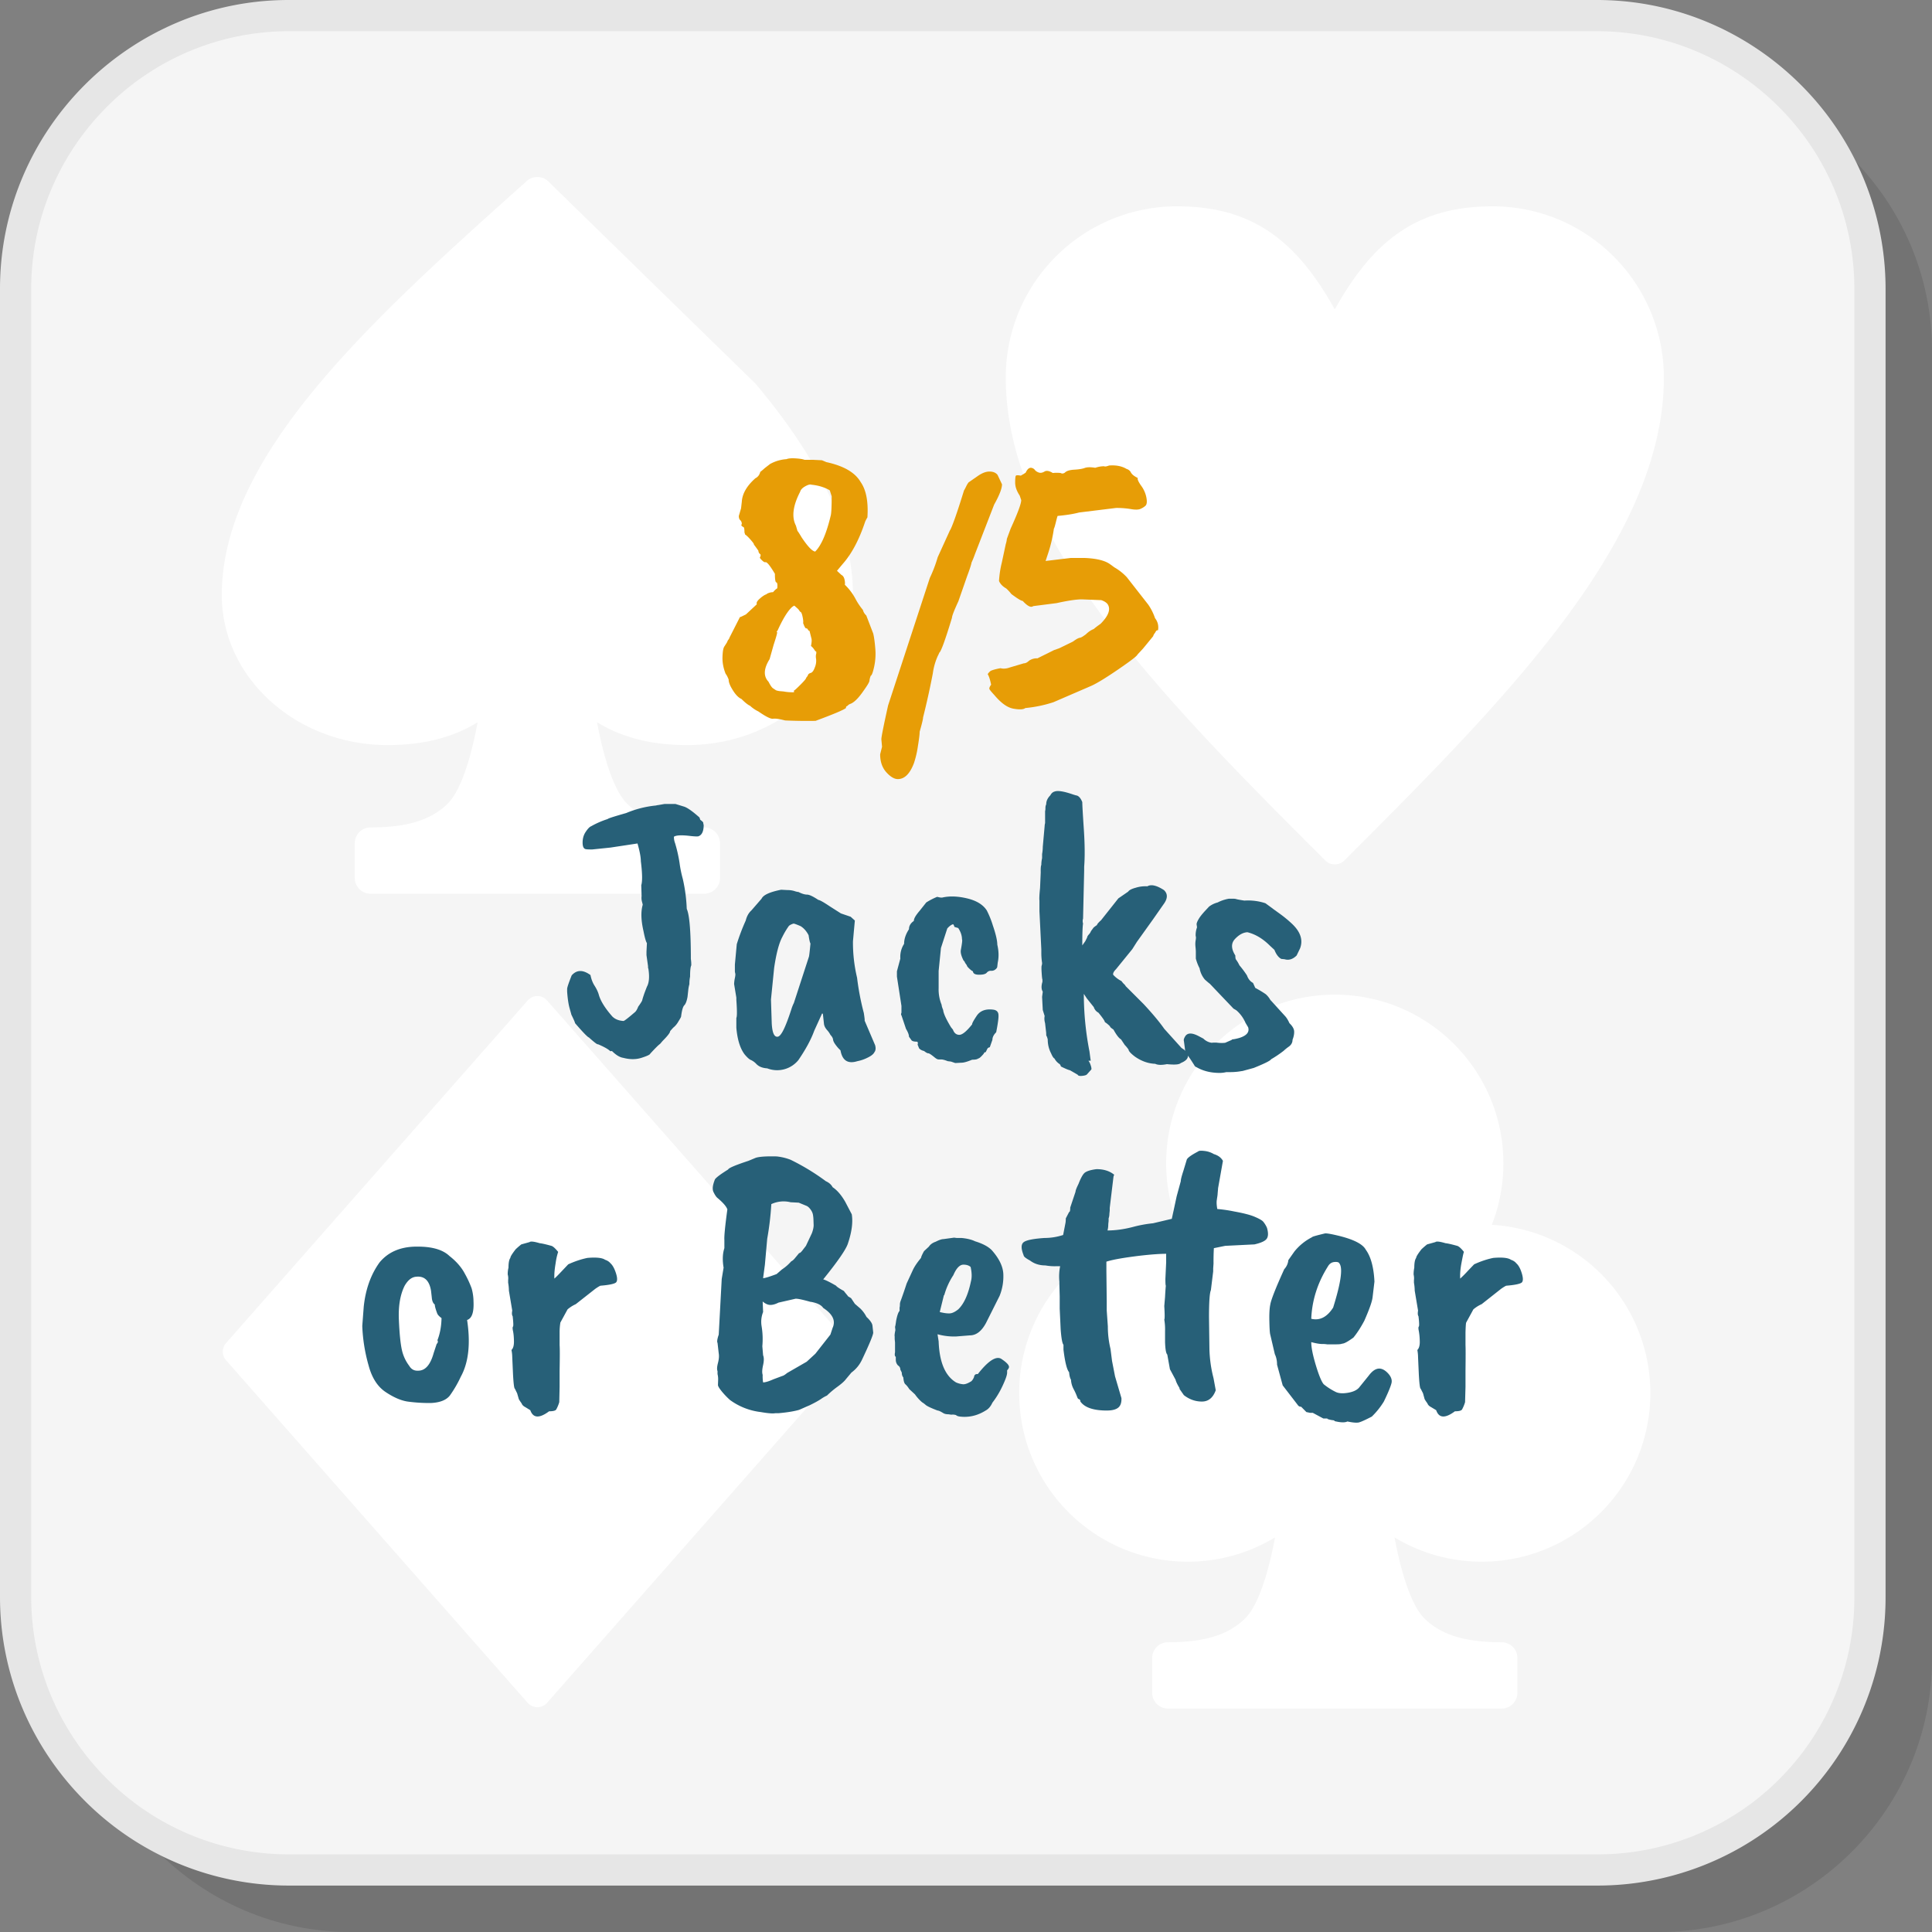 <?xml version="1.0" encoding="UTF-8"?>
<svg xmlns="http://www.w3.org/2000/svg" width="200" height="200" viewBox="0 0 22.596 22.596" shape-rendering="geometricPrecision" image-rendering="optimizeQuality" fill-rule="evenodd" xmlns:v="https://vecta.io/nano"><rect x="0" y="0" width="22.596" height="22.596" fill="#808080" stroke="none"/><path d="M4.102 22.596h15.3c1.757 0 3.194-1.437 3.194-3.194V4.101c0-1.756-1.437-3.194-3.194-3.194h-15.3C2.345.907.907 2.345.907 4.101v15.301c0 1.757 1.438 3.194 3.195 3.194z" fill-opacity=".102"/><rect x=".182" y=".182" width="21.689" height="21.689" rx="2.943" fill="#f5f5f5"/><path d="M3.376 21.688h15.301a3 3 0 0 0 3.011-3.011V3.376a3 3 0 0 0-.884-2.126c-.546-.546-1.299-.885-2.127-.885H3.376a3 3 0 0 0-2.126.885C.704 1.796.365 2.549.365 3.376v15.301c0 .828.339 1.581.885 2.127a3 3 0 0 0 2.126.884zm15.301.365H3.376a3.37 3.37 0 0 1-2.384-.991C.38 20.45 0 19.606 0 18.677V3.376C0 2.448.38 1.604.992.992S2.448 0 3.376 0h15.301c.929 0 1.773.38 2.385.992a3.37 3.37 0 0 1 .991 2.384v15.301a3.37 3.37 0 0 1-3.376 3.376z" fill="#e6e6e6" fill-rule="nonzero"/><path d="M17.448 14.325a1.97 1.97 0 0 1 1.854 1.968c0 1.089-.883 1.972-1.972 1.972-.373 0-.722-.104-1.02-.284.069.373.186.783.347.945.21.211.516.281.904.281.103 0 .186.083.186.185v.406c0 .102-.083.185-.186.185h-3.9c-.102 0-.186-.083-.186-.185v-.406c0-.102.084-.185.186-.185.389 0 .694-.07.904-.281.162-.162.278-.573.347-.945-.297.18-.647.284-1.02.284-1.089 0-1.972-.883-1.972-1.972a1.97 1.97 0 0 1 1.855-1.968c-.088-.223-.136-.466-.136-.72 0-1.089.883-1.972 1.972-1.972s1.972.883 1.972 1.972c0 .254-.048.497-.135.72zm-1.837 1.002l.002-.003h-.003l.001.003zm0-11.709c.197-.35.403-.625.652-.824.317-.254.695-.381 1.194-.381.553 0 1.054.224 1.416.587a2 2 0 0 1 .587 1.416c0 1.911-1.869 3.779-3.737 5.648-.062.061-.162.061-.223 0-1.869-1.869-3.737-3.737-3.737-5.648 0-.553.224-1.054.586-1.416a2 2 0 0 1 1.417-.587c.499 0 .876.127 1.193.381.25.2.456.474.652.824zM7.223 8.569c-.085-.034-.164-.075-.24-.122.069.374.186.786.348.949.21.211.515.281.904.281.102 0 .186.083.186.186v.405c0 .102-.084.185-.186.185h-3.9c-.103 0-.186-.083-.186-.185v-.405c0-.103.083-.186.186-.186.388 0 .694-.07.904-.281.162-.163.278-.575.347-.949-.075.047-.155.088-.239.122-.234.096-.5.145-.815.145-.53 0-1.012-.194-1.362-.508-.356-.318-.576-.759-.576-1.246 0-.835.455-1.657 1.139-2.472.663-.791 1.545-1.581 2.427-2.37l.001-.001c.07-.062.176-.063.247 0l2.429 2.371c.683.815 1.139 1.637 1.139 2.472 0 .487-.22.928-.576 1.246-.35.314-.832.508-1.362.508-.315 0-.582-.049-.815-.145zm-4.579 7.139l3.528-4.007a.15.15 0 0 1 .212-.014l.015.015 3.528 4.007c.051.058.049.144-.001.2l-3.528 4.007a.15.15 0 0 1-.212.013l-.016-.015-3.527-4.006a.15.15 0 0 1 .001-.2z" fill="#fff"/><g fill-rule="nonzero"><g fill="#e79d06"><path d="M9.727 5.805l-.022-.07c-.061-.036-.133-.058-.215-.066-.015-.006-.039 0-.073.019s-.053.041-.059.064c-.085.164-.101.296-.049.396l.018.062c.006.005.022.03.048.074.071.106.123.162.159.167.073-.073.134-.216.184-.43.006-.036.009-.107.009-.216zm-.29 2.111c.006-.006.01-.013.013-.022s.012-.016.026-.022c.021-.003.039-.024.053-.064a.2.2 0 0 0 .016-.099c-.005-.026-.004-.048.002-.066v-.022c-.006 0-.014-.008-.024-.024a.19.19 0 0 0-.038-.042c.009-.044.01-.073.005-.088l-.022-.088c-.009-.002-.016-.008-.02-.017s-.011-.013-.02-.013-.02-.021-.035-.062c.003-.015.001-.04-.007-.077s-.017-.055-.028-.055l-.022-.031-.044-.039c-.003-.003-.013.003-.031.017-.05.047-.106.138-.167.273-.012.012-.013.018-.005.018.003.008-.011.058-.041.149l-.047.167c-.07.112-.074.2-.013.264.021.041.038.067.053.077l.033.022c.007.004.022.008.044.011l.046.004a.54.54 0 0 0 .123.009v-.009l-.004-.008c.009-.003.035-.027.079-.071s.066-.07.066-.079zm-.77-1.97l.009-.079c.006-.094.059-.185.158-.273.03-.015.049-.04.058-.075.008-.006.026-.02.052-.044l.062-.048a.46.46 0 0 1 .193-.057c.021-.009.056-.012.106-.009s.085.009.105.017h.102l.101.005.053.022c.202.044.335.121.4.233.064.091.091.229.079.413a.45.45 0 0 0-.026.049c-.071.214-.159.379-.264.497l-.066.079.052.048c.018.009.03.027.036.053s.007.047.004.062a.65.65 0 0 1 .123.162.75.75 0 0 0 .088.132c.006.024.019.046.04.066l.081.211c.01.041.018.099.024.174a.71.71 0 0 1-.013.213c-.015.068-.028.103-.04.106a.22.22 0 0 0-.015.057c-.001.018-.026.059-.072.123-.059.085-.11.135-.154.15-.009.003-.021.011-.036.026-.008 0-.013.007-.013.022-.029.023-.148.073-.356.15a5.61 5.61 0 0 1-.356-.005c-.068-.018-.115-.024-.141-.02s-.083-.024-.171-.085a.39.39 0 0 1-.097-.066c-.027-.012-.06-.039-.101-.08-.033-.014-.066-.047-.099-.099s-.051-.094-.051-.129c-.012-.03-.023-.052-.035-.066-.026-.065-.039-.13-.037-.196s.009-.108.024-.127l.028-.044.011-.025c.012-.014.018-.025.018-.03l.123-.242c.006 0 .017-.005.033-.013l.037-.018.128-.119c-.009-.017.004-.04.037-.068a.3.3 0 0 1 .062-.044c.007-.001.014-.005.02-.011.023-.012.047-.018.07-.018.018-.02.028-.032.048-.044.003-.008.004-.022.003-.041s-.006-.029-.011-.029c-.012 0-.018-.034-.018-.101-.056-.094-.092-.139-.11-.136-.009.003-.021-.003-.037-.018s-.026-.026-.029-.035c.012-.024.012-.038 0-.044a.05.05 0 0 1-.017-.035c0-.003-.018-.028-.053-.075.003-.006-.012-.026-.044-.062s-.052-.052-.057-.052l-.009-.027c0-.032-.003-.053-.009-.061-.026-.012-.034-.024-.022-.036 0-.02-.006-.035-.018-.046s-.017-.027-.017-.05l.026-.088zm1.649 2.788l-.008-.088c0-.026.026-.158.079-.396l.488-1.491a1.56 1.56 0 0 0 .092-.242l.134-.294a.18.18 0 0 1 .016-.031c.032-.067.085-.22.158-.457.003-.003.011-.018.024-.044a.26.26 0 0 1 .029-.049l.101-.07c.053-.038.1-.057.143-.057s.074.013.095.039l.052.11c0 .05-.031.129-.092.238l-.224.578a1.06 1.06 0 0 1-.04.099c-.003.021-.02.075-.053.163l-.101.29c-.05.108-.075.173-.075.193-.079.261-.129.398-.149.409 0 .003-.006.017-.018.04a.73.73 0 0 0-.057.202 9.27 9.27 0 0 1-.114.515c0 .017-.013.073-.04.167 0 .026-.006.081-.02.165a1.13 1.13 0 0 1-.046.2c-.047.126-.11.189-.189.189-.041 0-.086-.026-.134-.079s-.073-.123-.073-.211l.022-.088z"/><path d="M11.812 7.806l.162-.048c.021 0 .041-.011.062-.031.032-.021.064-.029.097-.027l.193-.096.062-.022.162-.079c.036-.027.062-.041.08-.044s.038-.017.07-.04c.029-.029.06-.05.092-.062.012-.011.038-.032.08-.061.093-.094.121-.17.083-.229-.015-.02-.04-.036-.075-.048l-.228-.009c-.065 0-.163.015-.295.044l-.273.035c-.026.021-.067 0-.123-.061-.017 0-.061-.027-.132-.08a.52.52 0 0 0-.061-.066c-.041-.023-.069-.052-.084-.087a1.2 1.2 0 0 1 .033-.216l.046-.215a.27.27 0 0 0 .013-.062l.044-.119c.083-.182.124-.293.124-.334l-.018-.053c-.035-.053-.053-.103-.053-.152s.003-.075.009-.081.025-.006.057 0c.006-.003.025-.014.057-.035.027-.059.06-.072.101-.04.012.018.029.03.051.038s.045.003.068-.011.056-.009.097.017a.44.44 0 0 1 .092 0c.015.009.031.008.049-.004.02-.021.058-.032.112-.035s.094-.01.121-.02.067-.011.123-.002c.035-.012.07-.018.105-.018.006.006.025.003.058-.009h.004c.079-.005.145.008.198.04.02.006.037.018.048.035.012.027.04.05.084.071-.006.014.007.044.039.09a.34.34 0 0 1 .062.14c.009.049.005.08-.011.095s-.036.027-.059.037-.059.011-.106.003a.98.98 0 0 0-.18-.014l-.431.053c-.068.018-.151.031-.251.04-.003.003-.009.026-.02.07s-.018.07-.024.079a1.66 1.66 0 0 1-.066.284l-.031.094.291-.035h.171c.138.006.236.031.295.075l.048.035a.62.62 0 0 1 .145.115l.251.321a.64.64 0 0 1 .079.158c.032.041.044.088.035.141-.011 0-.019.003-.024.011l-.011.019c-.012.015-.019.028-.022.04l-.119.145-.065.07c-.003.015-.077.072-.223.172s-.251.164-.318.194l-.442.191a1.5 1.5 0 0 1-.328.068c-.023.018-.07.02-.141.007s-.143-.066-.22-.157c-.035-.038-.055-.062-.059-.072s.002-.027.02-.051c-.012-.058-.025-.099-.04-.123.006-.012.018-.025.035-.039.027-.012.065-.022.115-.031.032.009.069.006.11-.009z"/></g><g fill="#276078"><path d="M7.5 10.353c.014-.044.013-.138-.005-.281 0-.047-.013-.116-.039-.207l-.317.048-.213.022c-.04 0-.065-.001-.077-.004-.024-.006-.035-.032-.035-.077s.011-.087.035-.123.045-.06.066-.068a1 1 0 0 1 .193-.084c0-.006.072-.029.216-.07a1.2 1.2 0 0 1 .347-.088c.012-.003.021-.005.027-.005l.074-.013H7.9l.101.031c.038.012.098.054.18.127l.009.027c.024.017.035.029.035.035s.002.015.005.026c0 .074-.021.118-.062.132-.012.003-.044.002-.097-.004-.099-.012-.162-.009-.189.009a.2.2 0 0 0 .013.074 1.66 1.66 0 0 1 .053.234 1.38 1.38 0 0 0 .038.186 1.89 1.89 0 0 1 .046.35c.032.07.048.265.048.585a.47.47 0 0 1 .005.075c-.009.017-.014.061-.014.132a.42.42 0 0 0-.008.088.41.41 0 0 0-.014.077l-.008.072c-.009.05-.022.083-.038.099s-.028.059-.037.13c0 .006-.011.026-.033.061a.24.24 0 0 1-.06.071l-.035.039c0 .018-.029.056-.088.115l-.03.035c-.018.012-.056.05-.115.114-.003.012-.037.028-.103.049s-.137.02-.213 0c-.041-.006-.085-.033-.132-.08-.012.003-.019.003-.022 0-.024-.023-.071-.049-.141-.079-.006.006-.041-.02-.106-.079-.014-.003-.068-.058-.162-.167-.003-.015-.018-.048-.044-.101 0-.003-.007-.027-.02-.073s-.023-.11-.029-.195v-.031c0-.018.018-.071.053-.159.059-.067.132-.068.22-.004.009.047.025.089.048.125s.04.072.049.104c.02.073.073.158.158.255.032.032.076.05.132.053.012-.003.057-.038.136-.106.012-.012.024-.032.035-.061.03-.042.045-.066.047-.075a.69.69 0 0 1 .019-.062c0-.003.012-.035.036-.097.026-.046.032-.117.017-.211-.003-.003-.004-.013-.004-.03l-.018-.128v-.04l.005-.101c-.012-.017-.025-.064-.04-.14-.029-.127-.032-.229-.009-.308 0-.003-.003-.016-.009-.038a.17.17 0 0 1-.004-.063l-.004-.128zm1.961.836c.003-.009.009-.06.018-.154-.006-.009-.014-.041-.022-.097-.024-.047-.055-.082-.093-.106-.047-.02-.074-.03-.083-.03-.027.008-.045.018-.055.028a.9.9 0 0 0-.075.126c-.04.073-.072.195-.097.365l-.037.369.009.279c.006.11.029.162.07.156s.091-.111.158-.316a.49.49 0 0 1 .031-.079l.176-.541zm.515-.181a1.77 1.77 0 0 0 .048.427 3.04 3.04 0 0 0 .079.413c.009.059.012.088.009.088l.123.288c.009.031.007.057-.004.077v-.004c-.009.026-.036.05-.082.072a.45.45 0 0 1-.121.042c-.111.035-.177-.007-.198-.127a.38.38 0 0 1-.05-.055c-.022-.028-.035-.052-.037-.071s-.014-.037-.031-.055a.24.24 0 0 0-.04-.057c-.02-.023-.032-.047-.035-.07l-.013-.119-.009-.004-.092.202c-.036.1-.097.214-.185.343a.32.32 0 0 1-.365.097c-.053-.003-.095-.019-.125-.049a.21.21 0 0 0-.064-.048c-.018-.006-.043-.028-.075-.066-.053-.07-.085-.174-.097-.312v-.115c.009-.014.009-.085 0-.211v-.026l-.026-.158a.38.38 0 0 1 .009-.071c.006-.029.007-.047.004-.055a.11.11 0 0 1-.004-.037v-.066l.022-.238a2.37 2.37 0 0 1 .105-.277c.012-.049.034-.089.066-.118l.119-.137c.02-.044.097-.079.229-.105l.074.004a.28.28 0 0 1 .08.011c.023.008.039.011.048.011.041.021.075.031.101.031s.07.021.132.062c.018.002.062.027.132.074l.132.084.114.039.049.044c0 .003-.008.084-.022.242zm.655-.14c0-.039.019-.071.057-.097 0-.029.023-.066.068-.119l.077-.097a.77.77 0 0 1 .128-.066c.023.006.039.009.048.009h.009c.085-.02.182-.017.292.009s.187.073.231.141a1.06 1.06 0 0 1 .071.176c.035.102.052.177.052.224.018.076.019.147.005.211l-.005.044c0 .012-.007.023-.022.035a.07.07 0 0 1-.05.016.06.06 0 0 0-.051.022c-.015.017-.044.024-.09.024s-.07-.013-.072-.04c-.009-.003-.023-.013-.042-.031s-.029-.03-.029-.039l-.022-.031c0-.006-.006-.015-.017-.026-.027-.053-.037-.094-.031-.124.014-.076.019-.117.013-.123 0-.044-.015-.088-.044-.132l-.044-.013c-.006-.02-.012-.031-.018-.031-.02.006-.042.022-.066.049l-.074.228-.027.269v.202a.47.47 0 0 0 .035.194c0 .011.006.032.018.061.003.038.034.106.092.202l.022.027c.015.041.04.061.075.061s.085-.041.15-.123c-.003-.009.016-.044.057-.105.041-.056.105-.078.193-.066.038.006.058.028.058.066.002.026-.006.092-.027.198-.029.029-.044.058-.044.088l-.031.088c-.008 0-.017.004-.026.013l-.022.044c-.012 0-.019.006-.022.017-.032.038-.054.057-.066.057-.009.009-.032.014-.07.014-.056.023-.097.035-.123.035l-.075.004-.049-.017-.039-.005c-.035-.014-.062-.021-.082-.02s-.032 0-.041-.004-.021-.012-.035-.024c-.036-.029-.058-.044-.069-.044s-.027-.009-.05-.027c-.024-.005-.043-.016-.057-.03l-.018-.044c.006-.021.003-.033-.009-.035-.038 0-.06-.008-.066-.022l-.026-.036c0-.023-.012-.054-.035-.092l-.053-.158c-.006-.006-.006-.016 0-.031v-.079l-.053-.343v-.062l.04-.149a.28.28 0 0 1 .044-.172c0-.056.019-.113.057-.171zm1.587-1.21c0-.009.002-.019.005-.031v-.14c.003-.009.004-.022.004-.038s.003-.03.009-.041c0-.039.016-.074.048-.106.012-.023.028-.038.049-.044.038-.015.111-.003.22.035l.03.009c.03.003.055.029.075.079 0 .032.006.138.018.317s.013.325.004.44v.044l-.013.562c-.006.018-.006.037 0 .058-.006.035-.009.12-.009.255l.035-.049.022-.044c0-.008.006-.019.018-.033a.12.12 0 0 0 .022-.03c.003-.008.007-.015.013-.022l.016-.022c.004-.008.019-.02.046-.038 0-.009.016-.028.048-.057l.202-.255.115-.079c.011-.018.042-.033.09-.046a.38.38 0 0 1 .134-.016c.044-.026.109-.011.194.044.044.041.045.093.004.154l-.132.189-.189.264-.053.084-.191.235c-.025.025-.036.046-.033.064a.33.33 0 0 0 .097.074c.011.015.022.028.033.038s.015.017.015.02l.211.211c.109.117.189.214.242.29l.202.224c.05.03.075.06.075.093s-.028.06-.084.083c-.017.018-.071.022-.162.013-.062.012-.107.011-.137-.004-.082-.003-.161-.031-.237-.084-.05-.038-.075-.066-.075-.083-.015-.021-.029-.038-.044-.053l-.044-.066c-.023-.012-.053-.05-.088-.114-.026-.018-.039-.029-.039-.033s-.009-.014-.027-.029a.26.26 0 0 0-.035-.026c0-.012-.025-.049-.075-.11-.017-.009-.031-.021-.041-.037s-.014-.025-.011-.025l-.084-.105-.035-.053a3.51 3.51 0 0 0 .066.673l.011.083.004.025-.028.002c.008.006.017.022.026.048s.012.044.009.053l-.051.057c-.007.009-.026.015-.057.018s-.048-.002-.051-.013l-.092-.053c-.017-.003-.053-.018-.105-.044-.003-.012-.008-.021-.014-.027-.026-.017-.047-.039-.061-.066-.012-.005-.025-.026-.04-.061-.026-.05-.039-.104-.039-.163-.006-.023-.011-.037-.014-.039s-.004-.015-.004-.036l-.013-.114c-.009-.032-.01-.06-.005-.084l-.022-.07-.008-.154.008-.061c-.017-.027-.019-.065-.004-.115v-.026c-.003-.006-.006-.032-.009-.079s-.003-.075 0-.084.005-.019.005-.031a.76.76 0 0 1-.009-.11v-.048l-.022-.448v-.124c-.003-.02-.001-.069.007-.145l.008-.184c-.001-.047.001-.077.007-.088 0-.027.003-.053.009-.08v-.048a.46.46 0 0 0 .008-.084l.022-.246z"/><path d="M14 10.846l-.005-.036c0-.014.009-.036.027-.066.014-.023.036-.051.065-.083l.053-.057a.28.28 0 0 1 .101-.049.45.45 0 0 1 .132-.044h.049c.017 0 .03.002.039.005s.04.009.093.017a.65.65 0 0 1 .246.031l.048.035.051.038.079.057a1.44 1.44 0 0 1 .125.103c.106.097.14.195.102.295l-.04.083c-.044.044-.091.059-.141.044l-.039-.004c-.033-.018-.059-.053-.08-.106l-.052-.048c-.082-.082-.17-.135-.264-.158-.05.003-.098.029-.145.079s-.046.114.004.193c0 .027.003.043.009.049a.41.41 0 0 1 .039.066 1.14 1.14 0 0 1 .088.118c.015.042.039.071.071.088l.026.058a1.22 1.22 0 0 1 .123.074.25.25 0 0 1 .053.066l.172.189c.017.018.035.046.052.084.036.035.054.067.055.097s-.005.061-.019.097c0 .032-.014.058-.042.079a.52.52 0 0 0-.062.05 1.31 1.31 0 0 1-.147.099c-.006.015-.073.049-.202.101l-.132.036c-.003 0-.016.002-.04.006a.73.73 0 0 1-.114.007h-.035a.35.35 0 0 1-.102.009c-.093-.003-.175-.025-.246-.066-.015-.006-.023-.014-.026-.022-.059-.094-.088-.134-.088-.119-.012-.015-.02-.044-.024-.088l-.011-.081c-.003-.011.001-.026.013-.047.026-.047.079-.049.158-.008l.057.03a.17.17 0 0 0 .097.049.31.31 0 0 1 .075 0c.029.003.057.003.083 0l.08-.035h-.005c.003-.003.012-.006.027-.007a.58.58 0 0 0 .065-.015c.085-.027.119-.068.102-.124l-.031-.052a.4.4 0 0 0-.106-.146l-.035-.021-.277-.291c-.009-.006-.028-.022-.057-.048a.28.28 0 0 1-.062-.132.55.55 0 0 1-.044-.114v-.084a.7.7 0 0 0-.004-.053c-.003-.029-.002-.055.002-.077s.005-.039 0-.05a.26.26 0 0 1 .016-.101zm-8.959 4.249c-.02-.118-.077-.172-.171-.163-.053.003-.098.038-.137.105-.052.103-.075.236-.068.398s.019.28.035.352a.48.48 0 0 0 .086.187c.024.041.059.06.106.057.082 0 .142-.069.18-.206l.035-.106c.015-.015.018-.029.009-.044.029-.073.046-.16.048-.259-.029-.021-.046-.04-.052-.058-.018-.049-.027-.083-.027-.101-.02-.014-.032-.042-.035-.083l-.009-.079zm-.804.413l.017-.224c.021-.203.082-.376.185-.519.099-.12.24-.182.422-.185h.026c.17 0 .294.037.37.11.082.064.143.135.182.211a1.18 1.18 0 0 1 .077.167.59.59 0 0 1 .022.154c.006.126-.019.198-.075.216.042.278.017.499-.074.664a1.35 1.35 0 0 1-.128.22c-.041.052-.114.082-.22.087a1.85 1.85 0 0 1-.275-.017c-.077-.012-.163-.049-.257-.112s-.16-.167-.198-.31a1.94 1.94 0 0 1-.074-.462zm1.715-.413a.56.56 0 0 0-.009-.093v-.031a.17.17 0 0 0-.005-.066c0-.029.003-.055.009-.079 0-.058.008-.096.022-.114 0-.015.021-.048.062-.101a.98.98 0 0 1 .066-.057l.097-.027c.011-.011.051-.007.118.013.03.003.075.014.137.031.02.006.046.03.079.071a.73.73 0 0 0-.029.129c-.013.075-.018.136-.015.183.017-.015.048-.046.092-.093l.07-.074c.077-.035.151-.06.225-.075.105-.009.174-.001.206.022.027.009.047.022.062.04.026.023.048.063.066.12s.016.094-.004.108-.077.027-.176.035c-.006 0-.027.012-.062.036l-.229.18a.4.4 0 0 0-.096.061l-.084.154a.72.72 0 0 0-.009.115v.151c.003.031.003.13 0 .297v.189l-.004.179a.43.43 0 0 1-.035.085c-.009.015-.037.022-.084.022-.114.085-.187.081-.22-.013l-.057-.035c-.023-.012-.038-.026-.044-.044-.023-.032-.035-.051-.035-.057l-.018-.062-.026-.053c-.009-.003-.016-.059-.022-.169l-.009-.202a.42.42 0 0 0-.009-.082c.021-.02.03-.055.029-.105s-.005-.089-.011-.117-.006-.045 0-.052.004-.048-.004-.121c-.009-.012-.011-.034-.005-.066l-.039-.233zm3.474-.524l.07-.149c.015-.041.021-.074.02-.097l-.002-.057a.43.43 0 0 0-.005-.055c-.003-.022-.012-.044-.028-.066s-.032-.037-.049-.044l-.09-.037-.096-.005a.34.34 0 0 0-.225.022 3.4 3.4 0 0 1-.048.405l-.027.303-.021.158c.02 0 .073-.016.158-.048l.061-.053a.53.53 0 0 0 .11-.096c.015-.006.031-.021.049-.044l.044-.053c.008.003.025-.012.048-.044l.031-.04zm-.51 1.174l.009.106c.011.026.011.064 0 .114s-.014.088-.005.115a.43.43 0 0 0 .005.088c.026 0 .066-.012.12-.036l.104-.039c.014-.003.033-.015.057-.035l.229-.132.101-.093.176-.224.026-.079c.038-.082.002-.16-.11-.233-.023-.035-.072-.059-.145-.071h-.004c-.103-.029-.163-.041-.181-.035l-.193.044c-.035.018-.067.027-.095.027s-.058-.013-.09-.04l.005.123a.31.31 0 0 0-.018.163.92.92 0 0 1 .009.237zm.193.783H9.07c-.03.006-.087.002-.172-.013a.76.76 0 0 1-.36-.141.93.93 0 0 1-.091-.094c-.033-.04-.05-.067-.05-.082l.002-.057c.001-.023-.001-.047-.007-.07v-.035c-.008-.018-.007-.049.005-.095s.014-.083.009-.112l-.014-.123c-.008-.012-.004-.044.014-.097l.035-.651.022-.132c-.015-.088-.012-.164.009-.228v-.097c-.003-.041.008-.16.035-.356-.012-.036-.052-.081-.119-.137-.015-.014-.029-.037-.044-.068s-.009-.08.018-.147c.017-.024.069-.062.154-.115.005-.017.085-.051.237-.101l.084-.035c.041-.014.123-.02.246-.017a.63.63 0 0 1 .163.039 2.61 2.61 0 0 1 .413.251c.038.017.064.041.079.07.053.035.102.092.147.17l.077.147c.015.094 0 .207-.044.338-.02.068-.117.209-.29.423.029.008.079.033.15.074.008.012.039.033.092.062.006.009.014.019.024.031s.019.022.024.031l.036.022.044.066.066.057a.38.38 0 0 1 .07.096c.044.041.067.075.07.102l.009.083c-.003.032-.047.138-.132.317a.39.39 0 0 1-.123.149l-.066.079c-.018.024-.051.053-.099.088a1.04 1.04 0 0 0-.121.102.39.39 0 0 0-.068.039c-.031.021-.076.046-.136.075l-.121.053c-.059.017-.138.03-.238.039z"/><path d="M11.356 14.985c.012-.044.011-.1-.004-.167-.02-.018-.048-.027-.084-.027-.043 0-.083.041-.118.123a.82.82 0 0 0-.106.233h-.004l-.049.198c.047.012.085.017.115.016s.063-.017.101-.047c.067-.064.117-.174.149-.329zm-.013.633l-.162.013a.73.73 0 0 1-.216-.026l.013.083c.009.244.076.403.203.48a.25.25 0 0 0 .087.022c.024 0 .055-.012.093-.036.012-.011.022-.027.031-.048.003-.026.017-.038.044-.035.12-.153.211-.213.272-.18.062.041.093.073.093.096 0 .012-.008.025-.022.04v.026c0 .03-.019.082-.055.159s-.076.14-.117.193c-.02.044-.047.075-.079.092-.094.059-.194.083-.299.071-.024-.003-.04-.009-.048-.018-.024-.006-.042-.007-.053-.004l-.035-.005c-.027 0-.049-.005-.066-.017-.03-.018-.05-.027-.062-.027-.076-.029-.122-.051-.138-.065s-.031-.025-.042-.031a.51.51 0 0 1-.084-.093l-.066-.061c-.017-.027-.033-.046-.046-.057s-.021-.038-.024-.08c-.012-.014-.018-.033-.018-.057l-.017-.035c0-.02-.009-.037-.027-.048-.017-.018-.026-.04-.026-.066v-.035c-.012-.006-.015-.024-.009-.053v-.115l-.004-.039v-.031c-.003-.012 0-.037.008-.075l-.004-.039c.003-.003.007-.027.013-.071.012-.061.025-.099.04-.114v-.039c.003-.009.004-.021.004-.036s.004-.031.011-.048a5.79 5.79 0 0 0 .068-.198l.071-.154c.02-.044.053-.092.097-.145.002-.015.014-.041.035-.079l.057-.053c.017-.026.044-.045.079-.057.041-.021.072-.031.092-.031l.124-.017.03.004h.057c.065.006.118.019.159.039.088.027.152.061.193.102.091.102.137.2.137.294a.61.61 0 0 1-.044.242l-.159.317c-.052.097-.115.145-.189.145zm2.894-1.478a1.68 1.68 0 0 1 .198.029c.105.019.185.039.237.061s.087.041.102.058a.3.3 0 0 1 .044.072c.017.059.016.101-.003.128s-.066.048-.143.066l-.343.017-.132.027a2.74 2.74 0 0 0-.004.18l-.004.057v.035l-.027.22c-.014.03-.022.134-.022.315l.005.371a1.51 1.51 0 0 0 .048.343l.026.141c-.032.088-.086.132-.162.132s-.147-.025-.211-.075l-.058-.083c.006.003.012.008.018.017-.032-.05-.051-.088-.057-.114l-.066-.123-.031-.172c-.015-.014-.023-.063-.026-.145v-.127a.67.67 0 0 0-.009-.137c.006-.006.006-.058 0-.158l.009-.106a3.35 3.35 0 0 1 .009-.132c-.003-.003-.005-.029-.005-.079l.009-.193v-.101c-.07 0-.172.007-.304.022-.19.023-.322.046-.395.07v.11l.004.36v.102l.013.184a1.11 1.11 0 0 0 .031.264l.018.141.035.18.075.255c.002.05-.009.087-.036.11s-.071.035-.136.035c-.155 0-.258-.035-.308-.105 0-.018-.009-.028-.026-.031-.006-.009-.01-.017-.013-.026a.72.72 0 0 0-.04-.088.26.26 0 0 1-.031-.11c-.011-.018-.019-.047-.022-.088-.026-.029-.048-.117-.066-.264v-.057c-.014-.015-.025-.076-.033-.183l-.011-.239v-.145l-.004-.141v-.031a.62.62 0 0 1 .009-.18h-.04a.6.6 0 0 1-.132-.009c-.07 0-.13-.019-.18-.057-.05-.027-.075-.047-.075-.062-.032-.079-.031-.13.002-.154s.114-.039.24-.048c.076 0 .15-.012.22-.035l.026-.134c.003-.011.005-.03.005-.06l.039-.075c.009 0 .013-.017.013-.052l.062-.185c0-.015.012-.045.035-.092.024-.062.046-.103.066-.124s.069-.039.145-.048c.085 0 .154.022.207.066-.003.003-.006.01-.009.022l-.044.365v.031l-.004.039a.16.16 0 0 1-.009.053v.031l-.004.035c0 .029-.003.054-.009.075.091 0 .189-.013.294-.04a1.46 1.46 0 0 1 .238-.044l.22-.052.057-.264.048-.176c0-.021.011-.062.031-.123l.04-.132c.014-.024.058-.054.132-.093.006-.008.03-.011.072-.006a.27.27 0 0 1 .112.037c.05.015.085.041.106.079l-.057.321v.005l-.005.057c0 .012-.003.032-.008.062v.004c-.006.026-.005.064.004.114zm1.429.638c-.006-.015-.025-.021-.059-.018s-.059.021-.077.053c-.12.191-.185.394-.194.611.1.024.185-.02.256-.131.09-.288.115-.459.074-.515zm-.343 1.746l-.044-.009-.061-.062c-.018 0-.031-.007-.04-.021l-.176-.229-.066-.242c0-.047-.009-.088-.026-.123l-.053-.227c-.006-.019-.009-.072-.011-.16s.002-.153.011-.194c.009-.055.063-.193.163-.413a.18.18 0 0 0 .048-.106l.071-.101a.63.63 0 0 1 .206-.167c0-.006.05-.02.15-.044.02-.003.067.005.14.022.176.041.286.092.33.154l.014.022c.055.079.088.201.096.365l-.022.185c-.006.05-.038.14-.096.272-.044.083-.087.148-.128.198-.065.047-.108.071-.132.071-.012.006-.037.008-.075.008h-.101a.3.3 0 0 0-.057-.004c-.029 0-.072-.007-.128-.022 0 .065.019.156.055.275s.067.191.091.218a.73.73 0 0 0 .145.092c.035.015.082.017.14.007s.102-.03.128-.06l.114-.141c.074-.099.148-.108.225-.026.035.038.049.076.041.112s-.037.109-.09.218a.89.89 0 0 1-.141.176c-.09.047-.145.07-.162.07-.027.003-.068-.001-.123-.013-.03.015-.08.013-.15-.004 0-.006-.008-.01-.024-.011a.28.28 0 0 1-.064-.016l.009-.004h-.053l-.123-.066h-.031zm1.223-1.429a.56.56 0 0 0-.009-.093v-.031c.003-.02.001-.042-.004-.066 0-.029.003-.055.008-.079 0-.058.008-.096.022-.114 0-.015.021-.048.062-.101a.98.98 0 0 1 .066-.057l.097-.027c.011-.011.051-.007.118.013.03.003.075.014.137.031.02.006.047.03.079.071-.006.011-.015.055-.029.129s-.018.136-.015.183a1.34 1.34 0 0 0 .092-.093l.071-.074c.076-.035.151-.06.224-.075.106-.009.174-.001.207.022.026.009.047.022.061.04.027.023.049.063.066.12s.016.094-.004.108-.076.027-.176.035c-.006 0-.027.012-.062.036l-.228.18a.39.39 0 0 0-.097.061l-.084.154c-.003.006-.006.044-.008.115v.151c.002.031.002.13 0 .297v.189l-.005.179a.43.43 0 0 1-.035.085c-.009.015-.037.022-.084.022-.114.085-.187.081-.219-.013l-.058-.035c-.023-.012-.038-.026-.044-.044-.023-.032-.035-.051-.035-.057l-.017-.062-.027-.053c-.009-.003-.016-.059-.022-.169l-.009-.202c0-.025-.003-.052-.008-.082.02-.02.03-.055.028-.105a.75.75 0 0 0-.011-.117c-.006-.028-.006-.045 0-.052s.005-.048-.004-.121c-.009-.012-.01-.034-.005-.066l-.039-.233z"/></g></g></svg>